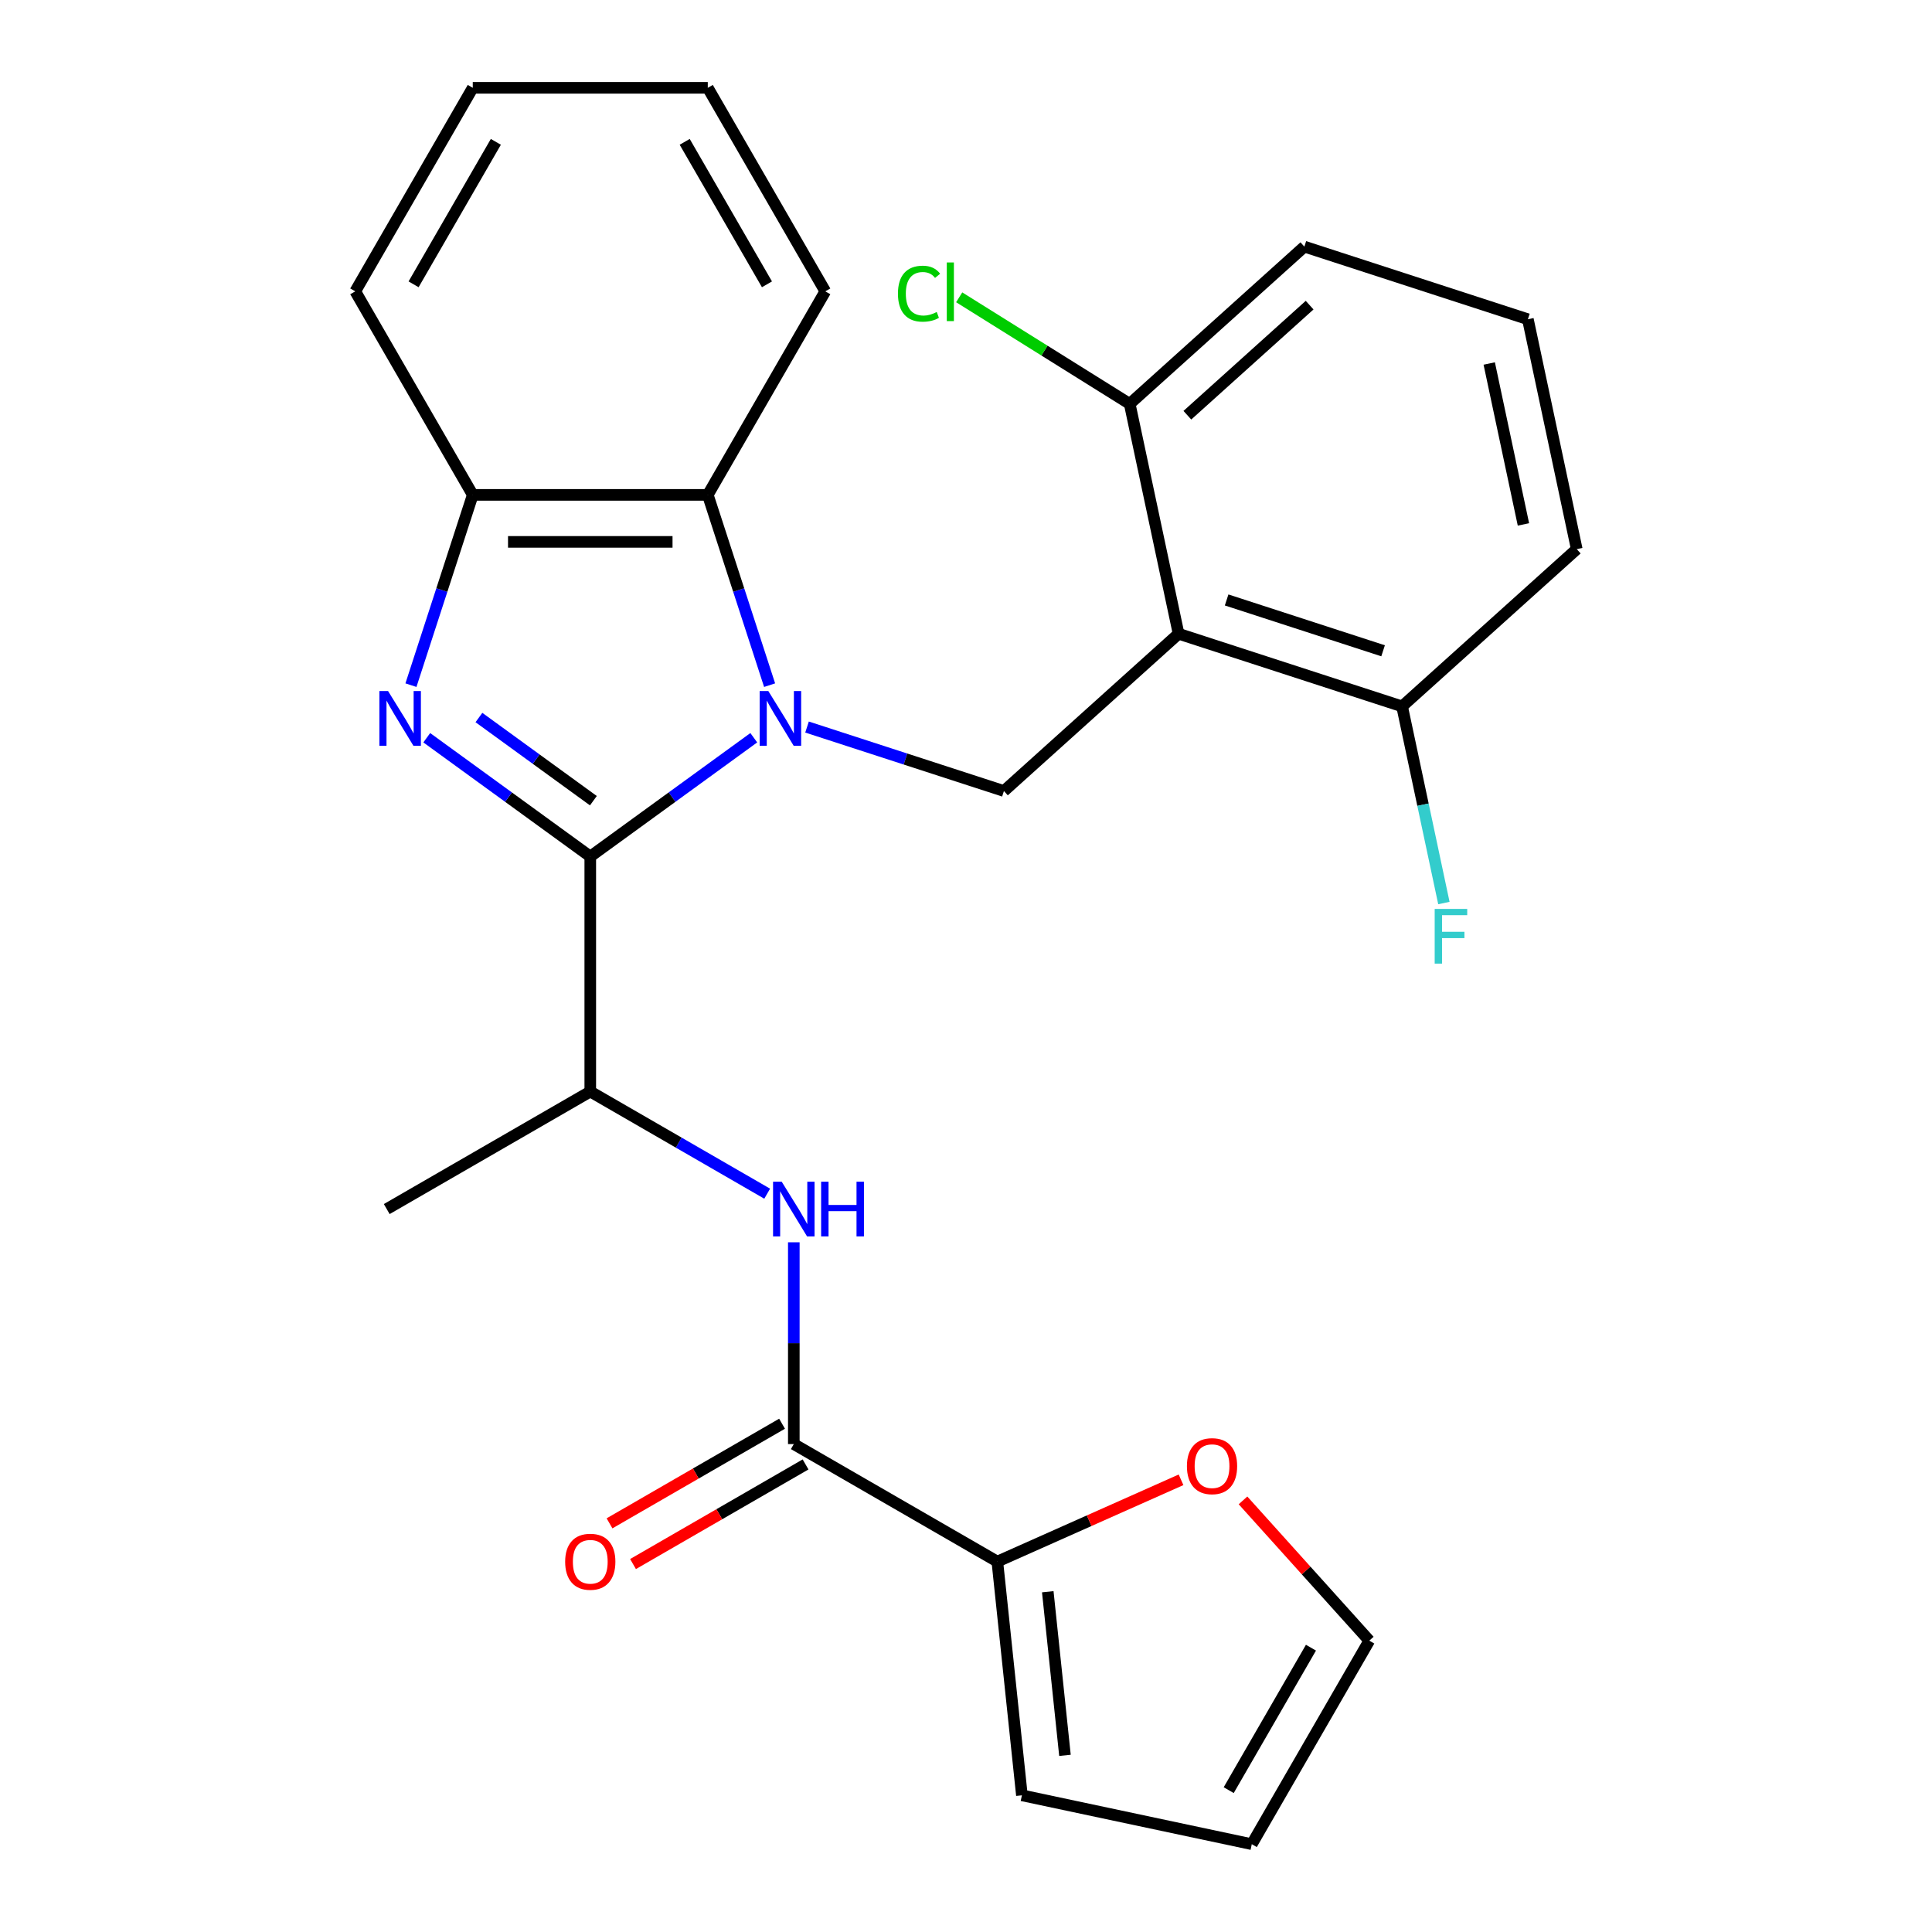 <?xml version='1.0' encoding='iso-8859-1'?>
<svg version='1.1' baseProfile='full'
              xmlns='http://www.w3.org/2000/svg'
                      xmlns:rdkit='http://www.rdkit.org/xml'
                      xmlns:xlink='http://www.w3.org/1999/xlink'
                  xml:space='preserve'
width='1000px' height='1000px' viewBox='0 0 1000 1000'>
<!-- END OF HEADER -->
<rect style='opacity:1.0;fill:#FFFFFF;stroke:none' width='1000' height='1000' x='0' y='0'> </rect>
<path class='bond-0' d='M 390.157,381.853 L 347.841,412.597' style='fill:none;fill-rule:evenodd;stroke:#0000FF;stroke-width:6px;stroke-linecap:butt;stroke-linejoin:miter;stroke-opacity:1' />
<path class='bond-0' d='M 347.841,412.597 L 305.525,443.341' style='fill:none;fill-rule:evenodd;stroke:#000000;stroke-width:6px;stroke-linecap:butt;stroke-linejoin:miter;stroke-opacity:1' />
<path class='bond-3' d='M 417.719,376.318 L 468.674,392.874' style='fill:none;fill-rule:evenodd;stroke:#0000FF;stroke-width:6px;stroke-linecap:butt;stroke-linejoin:miter;stroke-opacity:1' />
<path class='bond-3' d='M 468.674,392.874 L 519.629,409.431' style='fill:none;fill-rule:evenodd;stroke:#000000;stroke-width:6px;stroke-linecap:butt;stroke-linejoin:miter;stroke-opacity:1' />
<path class='bond-4' d='M 398.349,354.639 L 382.348,305.394' style='fill:none;fill-rule:evenodd;stroke:#0000FF;stroke-width:6px;stroke-linecap:butt;stroke-linejoin:miter;stroke-opacity:1' />
<path class='bond-4' d='M 382.348,305.394 L 366.348,256.149' style='fill:none;fill-rule:evenodd;stroke:#000000;stroke-width:6px;stroke-linecap:butt;stroke-linejoin:miter;stroke-opacity:1' />
<path class='bond-1' d='M 305.525,443.341 L 263.21,412.597' style='fill:none;fill-rule:evenodd;stroke:#000000;stroke-width:6px;stroke-linecap:butt;stroke-linejoin:miter;stroke-opacity:1' />
<path class='bond-1' d='M 263.21,412.597 L 220.894,381.853' style='fill:none;fill-rule:evenodd;stroke:#0000FF;stroke-width:6px;stroke-linecap:butt;stroke-linejoin:miter;stroke-opacity:1' />
<path class='bond-1' d='M 307.131,414.436 L 277.51,392.915' style='fill:none;fill-rule:evenodd;stroke:#000000;stroke-width:6px;stroke-linecap:butt;stroke-linejoin:miter;stroke-opacity:1' />
<path class='bond-1' d='M 277.51,392.915 L 247.889,371.394' style='fill:none;fill-rule:evenodd;stroke:#0000FF;stroke-width:6px;stroke-linecap:butt;stroke-linejoin:miter;stroke-opacity:1' />
<path class='bond-8' d='M 305.525,443.341 L 305.525,564.986' style='fill:none;fill-rule:evenodd;stroke:#000000;stroke-width:6px;stroke-linecap:butt;stroke-linejoin:miter;stroke-opacity:1' />
<path class='bond-27' d='M 212.702,354.639 L 228.702,305.394' style='fill:none;fill-rule:evenodd;stroke:#0000FF;stroke-width:6px;stroke-linecap:butt;stroke-linejoin:miter;stroke-opacity:1' />
<path class='bond-27' d='M 228.702,305.394 L 244.703,256.149' style='fill:none;fill-rule:evenodd;stroke:#000000;stroke-width:6px;stroke-linecap:butt;stroke-linejoin:miter;stroke-opacity:1' />
<path class='bond-2' d='M 610.029,328.035 L 519.629,409.431' style='fill:none;fill-rule:evenodd;stroke:#000000;stroke-width:6px;stroke-linecap:butt;stroke-linejoin:miter;stroke-opacity:1' />
<path class='bond-11' d='M 610.029,328.035 L 725.72,365.625' style='fill:none;fill-rule:evenodd;stroke:#000000;stroke-width:6px;stroke-linecap:butt;stroke-linejoin:miter;stroke-opacity:1' />
<path class='bond-11' d='M 634.9,310.535 L 715.884,336.848' style='fill:none;fill-rule:evenodd;stroke:#000000;stroke-width:6px;stroke-linecap:butt;stroke-linejoin:miter;stroke-opacity:1' />
<path class='bond-12' d='M 610.029,328.035 L 584.737,209.048' style='fill:none;fill-rule:evenodd;stroke:#000000;stroke-width:6px;stroke-linecap:butt;stroke-linejoin:miter;stroke-opacity:1' />
<path class='bond-6' d='M 366.348,256.149 L 244.703,256.149' style='fill:none;fill-rule:evenodd;stroke:#000000;stroke-width:6px;stroke-linecap:butt;stroke-linejoin:miter;stroke-opacity:1' />
<path class='bond-6' d='M 348.101,280.478 L 262.95,280.478' style='fill:none;fill-rule:evenodd;stroke:#000000;stroke-width:6px;stroke-linecap:butt;stroke-linejoin:miter;stroke-opacity:1' />
<path class='bond-19' d='M 366.348,256.149 L 427.17,150.802' style='fill:none;fill-rule:evenodd;stroke:#000000;stroke-width:6px;stroke-linecap:butt;stroke-linejoin:miter;stroke-opacity:1' />
<path class='bond-5' d='M 410.873,747.453 L 410.873,695.232' style='fill:none;fill-rule:evenodd;stroke:#000000;stroke-width:6px;stroke-linecap:butt;stroke-linejoin:miter;stroke-opacity:1' />
<path class='bond-5' d='M 410.873,695.232 L 410.873,643.01' style='fill:none;fill-rule:evenodd;stroke:#0000FF;stroke-width:6px;stroke-linecap:butt;stroke-linejoin:miter;stroke-opacity:1' />
<path class='bond-9' d='M 410.873,747.453 L 516.22,808.276' style='fill:none;fill-rule:evenodd;stroke:#000000;stroke-width:6px;stroke-linecap:butt;stroke-linejoin:miter;stroke-opacity:1' />
<path class='bond-13' d='M 404.791,736.919 L 360.137,762.699' style='fill:none;fill-rule:evenodd;stroke:#000000;stroke-width:6px;stroke-linecap:butt;stroke-linejoin:miter;stroke-opacity:1' />
<path class='bond-13' d='M 360.137,762.699 L 315.484,788.48' style='fill:none;fill-rule:evenodd;stroke:#FF0000;stroke-width:6px;stroke-linecap:butt;stroke-linejoin:miter;stroke-opacity:1' />
<path class='bond-13' d='M 416.955,757.988 L 372.302,783.769' style='fill:none;fill-rule:evenodd;stroke:#000000;stroke-width:6px;stroke-linecap:butt;stroke-linejoin:miter;stroke-opacity:1' />
<path class='bond-13' d='M 372.302,783.769 L 327.649,809.549' style='fill:none;fill-rule:evenodd;stroke:#FF0000;stroke-width:6px;stroke-linecap:butt;stroke-linejoin:miter;stroke-opacity:1' />
<path class='bond-20' d='M 244.703,256.149 L 183.881,150.802' style='fill:none;fill-rule:evenodd;stroke:#000000;stroke-width:6px;stroke-linecap:butt;stroke-linejoin:miter;stroke-opacity:1' />
<path class='bond-7' d='M 397.092,617.852 L 351.309,591.419' style='fill:none;fill-rule:evenodd;stroke:#0000FF;stroke-width:6px;stroke-linecap:butt;stroke-linejoin:miter;stroke-opacity:1' />
<path class='bond-7' d='M 351.309,591.419 L 305.525,564.986' style='fill:none;fill-rule:evenodd;stroke:#000000;stroke-width:6px;stroke-linecap:butt;stroke-linejoin:miter;stroke-opacity:1' />
<path class='bond-21' d='M 305.525,564.986 L 200.178,625.809' style='fill:none;fill-rule:evenodd;stroke:#000000;stroke-width:6px;stroke-linecap:butt;stroke-linejoin:miter;stroke-opacity:1' />
<path class='bond-10' d='M 516.22,808.276 L 563.764,787.108' style='fill:none;fill-rule:evenodd;stroke:#000000;stroke-width:6px;stroke-linecap:butt;stroke-linejoin:miter;stroke-opacity:1' />
<path class='bond-10' d='M 563.764,787.108 L 611.307,765.94' style='fill:none;fill-rule:evenodd;stroke:#FF0000;stroke-width:6px;stroke-linecap:butt;stroke-linejoin:miter;stroke-opacity:1' />
<path class='bond-14' d='M 516.22,808.276 L 528.936,929.254' style='fill:none;fill-rule:evenodd;stroke:#000000;stroke-width:6px;stroke-linecap:butt;stroke-linejoin:miter;stroke-opacity:1' />
<path class='bond-14' d='M 542.323,823.879 L 551.224,908.564' style='fill:none;fill-rule:evenodd;stroke:#000000;stroke-width:6px;stroke-linecap:butt;stroke-linejoin:miter;stroke-opacity:1' />
<path class='bond-15' d='M 643.376,776.599 L 676.06,812.899' style='fill:none;fill-rule:evenodd;stroke:#FF0000;stroke-width:6px;stroke-linecap:butt;stroke-linejoin:miter;stroke-opacity:1' />
<path class='bond-15' d='M 676.06,812.899 L 708.744,849.198' style='fill:none;fill-rule:evenodd;stroke:#000000;stroke-width:6px;stroke-linecap:butt;stroke-linejoin:miter;stroke-opacity:1' />
<path class='bond-17' d='M 725.72,365.625 L 736.537,416.518' style='fill:none;fill-rule:evenodd;stroke:#000000;stroke-width:6px;stroke-linecap:butt;stroke-linejoin:miter;stroke-opacity:1' />
<path class='bond-17' d='M 736.537,416.518 L 747.355,467.41' style='fill:none;fill-rule:evenodd;stroke:#33CCCC;stroke-width:6px;stroke-linecap:butt;stroke-linejoin:miter;stroke-opacity:1' />
<path class='bond-24' d='M 725.72,365.625 L 816.119,284.229' style='fill:none;fill-rule:evenodd;stroke:#000000;stroke-width:6px;stroke-linecap:butt;stroke-linejoin:miter;stroke-opacity:1' />
<path class='bond-18' d='M 584.737,209.048 L 540.605,181.468' style='fill:none;fill-rule:evenodd;stroke:#000000;stroke-width:6px;stroke-linecap:butt;stroke-linejoin:miter;stroke-opacity:1' />
<path class='bond-18' d='M 540.605,181.468 L 496.473,153.888' style='fill:none;fill-rule:evenodd;stroke:#00CC00;stroke-width:6px;stroke-linecap:butt;stroke-linejoin:miter;stroke-opacity:1' />
<path class='bond-23' d='M 584.737,209.048 L 675.137,127.652' style='fill:none;fill-rule:evenodd;stroke:#000000;stroke-width:6px;stroke-linecap:butt;stroke-linejoin:miter;stroke-opacity:1' />
<path class='bond-23' d='M 614.577,214.919 L 677.856,157.941' style='fill:none;fill-rule:evenodd;stroke:#000000;stroke-width:6px;stroke-linecap:butt;stroke-linejoin:miter;stroke-opacity:1' />
<path class='bond-16' d='M 528.936,929.254 L 647.922,954.545' style='fill:none;fill-rule:evenodd;stroke:#000000;stroke-width:6px;stroke-linecap:butt;stroke-linejoin:miter;stroke-opacity:1' />
<path class='bond-30' d='M 708.744,849.198 L 647.922,954.545' style='fill:none;fill-rule:evenodd;stroke:#000000;stroke-width:6px;stroke-linecap:butt;stroke-linejoin:miter;stroke-opacity:1' />
<path class='bond-30' d='M 678.552,852.836 L 635.976,926.579' style='fill:none;fill-rule:evenodd;stroke:#000000;stroke-width:6px;stroke-linecap:butt;stroke-linejoin:miter;stroke-opacity:1' />
<path class='bond-25' d='M 427.17,150.802 L 366.348,45.455' style='fill:none;fill-rule:evenodd;stroke:#000000;stroke-width:6px;stroke-linecap:butt;stroke-linejoin:miter;stroke-opacity:1' />
<path class='bond-25' d='M 396.977,147.164 L 354.402,73.421' style='fill:none;fill-rule:evenodd;stroke:#000000;stroke-width:6px;stroke-linecap:butt;stroke-linejoin:miter;stroke-opacity:1' />
<path class='bond-28' d='M 183.881,150.802 L 244.703,45.455' style='fill:none;fill-rule:evenodd;stroke:#000000;stroke-width:6px;stroke-linecap:butt;stroke-linejoin:miter;stroke-opacity:1' />
<path class='bond-28' d='M 214.073,147.164 L 256.649,73.421' style='fill:none;fill-rule:evenodd;stroke:#000000;stroke-width:6px;stroke-linecap:butt;stroke-linejoin:miter;stroke-opacity:1' />
<path class='bond-22' d='M 790.828,165.242 L 675.137,127.652' style='fill:none;fill-rule:evenodd;stroke:#000000;stroke-width:6px;stroke-linecap:butt;stroke-linejoin:miter;stroke-opacity:1' />
<path class='bond-29' d='M 790.828,165.242 L 816.119,284.229' style='fill:none;fill-rule:evenodd;stroke:#000000;stroke-width:6px;stroke-linecap:butt;stroke-linejoin:miter;stroke-opacity:1' />
<path class='bond-29' d='M 770.824,188.148 L 788.528,271.439' style='fill:none;fill-rule:evenodd;stroke:#000000;stroke-width:6px;stroke-linecap:butt;stroke-linejoin:miter;stroke-opacity:1' />
<path class='bond-26' d='M 366.348,45.455 L 244.703,45.455' style='fill:none;fill-rule:evenodd;stroke:#000000;stroke-width:6px;stroke-linecap:butt;stroke-linejoin:miter;stroke-opacity:1' />
<path  class='atom-0' d='M 397.678 357.68
L 406.958 372.68
Q 407.878 374.16, 409.358 376.84
Q 410.838 379.52, 410.918 379.68
L 410.918 357.68
L 414.678 357.68
L 414.678 386
L 410.798 386
L 400.838 369.6
Q 399.678 367.68, 398.438 365.48
Q 397.238 363.28, 396.878 362.6
L 396.878 386
L 393.198 386
L 393.198 357.68
L 397.678 357.68
' fill='#0000FF'/>
<path  class='atom-2' d='M 200.853 357.68
L 210.133 372.68
Q 211.053 374.16, 212.533 376.84
Q 214.013 379.52, 214.093 379.68
L 214.093 357.68
L 217.853 357.68
L 217.853 386
L 213.973 386
L 204.013 369.6
Q 202.853 367.68, 201.613 365.48
Q 200.413 363.28, 200.053 362.6
L 200.053 386
L 196.373 386
L 196.373 357.68
L 200.853 357.68
' fill='#0000FF'/>
<path  class='atom-8' d='M 404.613 611.649
L 413.893 626.649
Q 414.813 628.129, 416.293 630.809
Q 417.773 633.489, 417.853 633.649
L 417.853 611.649
L 421.613 611.649
L 421.613 639.969
L 417.733 639.969
L 407.773 623.569
Q 406.613 621.649, 405.373 619.449
Q 404.173 617.249, 403.813 616.569
L 403.813 639.969
L 400.133 639.969
L 400.133 611.649
L 404.613 611.649
' fill='#0000FF'/>
<path  class='atom-8' d='M 425.013 611.649
L 428.853 611.649
L 428.853 623.689
L 443.333 623.689
L 443.333 611.649
L 447.173 611.649
L 447.173 639.969
L 443.333 639.969
L 443.333 626.889
L 428.853 626.889
L 428.853 639.969
L 425.013 639.969
L 425.013 611.649
' fill='#0000FF'/>
<path  class='atom-11' d='M 614.348 758.878
Q 614.348 752.078, 617.708 748.278
Q 621.068 744.478, 627.348 744.478
Q 633.628 744.478, 636.988 748.278
Q 640.348 752.078, 640.348 758.878
Q 640.348 765.758, 636.948 769.678
Q 633.548 773.558, 627.348 773.558
Q 621.108 773.558, 617.708 769.678
Q 614.348 765.798, 614.348 758.878
M 627.348 770.358
Q 631.668 770.358, 633.988 767.478
Q 636.348 764.558, 636.348 758.878
Q 636.348 753.318, 633.988 750.518
Q 631.668 747.678, 627.348 747.678
Q 623.028 747.678, 620.668 750.478
Q 618.348 753.278, 618.348 758.878
Q 618.348 764.598, 620.668 767.478
Q 623.028 770.358, 627.348 770.358
' fill='#FF0000'/>
<path  class='atom-14' d='M 292.525 808.356
Q 292.525 801.556, 295.885 797.756
Q 299.245 793.956, 305.525 793.956
Q 311.805 793.956, 315.165 797.756
Q 318.525 801.556, 318.525 808.356
Q 318.525 815.236, 315.125 819.156
Q 311.725 823.036, 305.525 823.036
Q 299.285 823.036, 295.885 819.156
Q 292.525 815.276, 292.525 808.356
M 305.525 819.836
Q 309.845 819.836, 312.165 816.956
Q 314.525 814.036, 314.525 808.356
Q 314.525 802.796, 312.165 799.996
Q 309.845 797.156, 305.525 797.156
Q 301.205 797.156, 298.845 799.956
Q 296.525 802.756, 296.525 808.356
Q 296.525 814.076, 298.845 816.956
Q 301.205 819.836, 305.525 819.836
' fill='#FF0000'/>
<path  class='atom-18' d='M 742.591 470.451
L 759.431 470.451
L 759.431 473.691
L 746.391 473.691
L 746.391 482.291
L 757.991 482.291
L 757.991 485.571
L 746.391 485.571
L 746.391 498.771
L 742.591 498.771
L 742.591 470.451
' fill='#33CCCC'/>
<path  class='atom-19' d='M 464.776 152.007
Q 464.776 144.967, 468.056 141.287
Q 471.376 137.567, 477.656 137.567
Q 483.496 137.567, 486.616 141.687
L 483.976 143.847
Q 481.696 140.847, 477.656 140.847
Q 473.376 140.847, 471.096 143.727
Q 468.856 146.567, 468.856 152.007
Q 468.856 157.607, 471.176 160.487
Q 473.536 163.367, 478.096 163.367
Q 481.216 163.367, 484.856 161.487
L 485.976 164.487
Q 484.496 165.447, 482.256 166.007
Q 480.016 166.567, 477.536 166.567
Q 471.376 166.567, 468.056 162.807
Q 464.776 159.047, 464.776 152.007
' fill='#00CC00'/>
<path  class='atom-19' d='M 490.056 135.847
L 493.736 135.847
L 493.736 166.207
L 490.056 166.207
L 490.056 135.847
' fill='#00CC00'/>
</svg>
